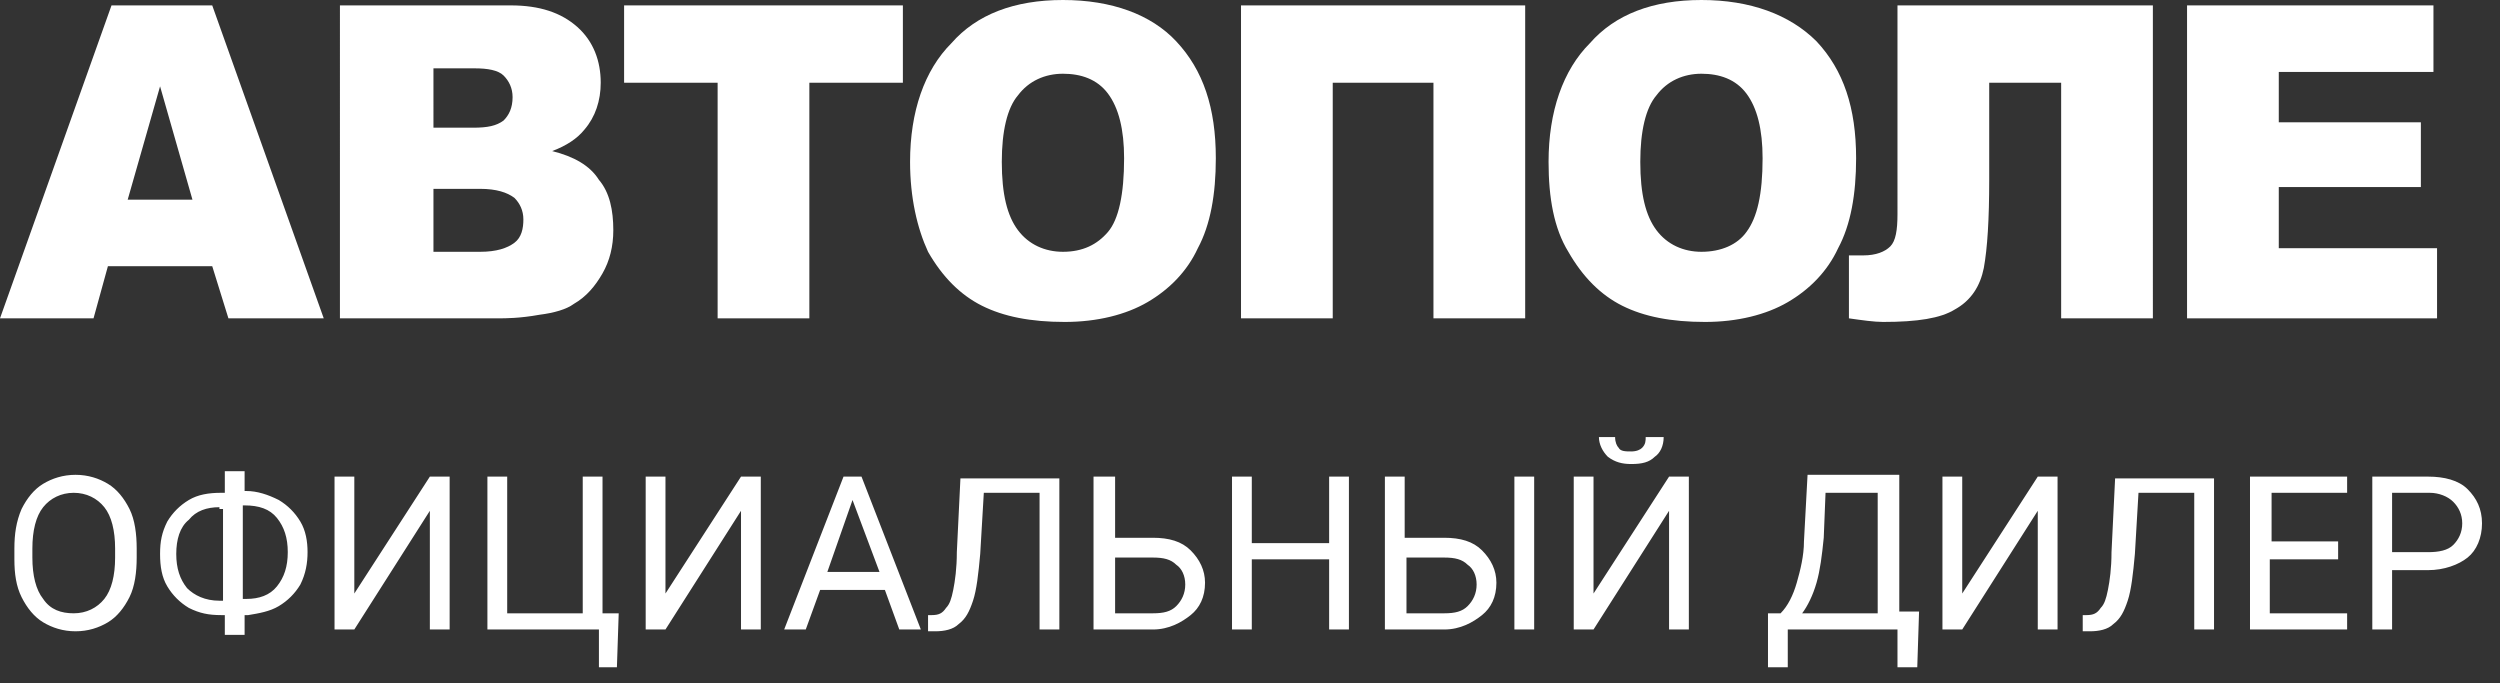 <?xml version="1.0" encoding="UTF-8"?> <!-- Generator: Adobe Illustrator 23.1.0, SVG Export Plug-In . SVG Version: 6.00 Build 0) --> <svg xmlns="http://www.w3.org/2000/svg" xmlns:xlink="http://www.w3.org/1999/xlink" id="Слой_1" x="0px" y="0px" viewBox="0 0 139 38" style="enable-background:new 0 0 139 38;" xml:space="preserve"><rect x="0" y="0" width="139" height="38" fill="#333333" stroke="none"/> <style type="text/css"> .st0{fill:#FFFFFF;} </style> <path class="st0" d="M11.8,14.8H6l-0.8,2.9H0L6.2,0.3h5.6L18,17.7h-5.3L11.8,14.8z M10.7,11.1L8.9,4.8l-1.8,6.3H10.7z"></path> <path class="st0" d="M18.9,0.3h9.5c1.6,0,2.8,0.4,3.7,1.2c0.9,0.8,1.3,1.9,1.3,3.1c0,1-0.3,1.9-0.9,2.6c-0.4,0.5-1,0.9-1.8,1.2 c1.2,0.3,2.1,0.8,2.6,1.6c0.6,0.7,0.8,1.7,0.8,2.8c0,0.9-0.2,1.7-0.6,2.4c-0.4,0.7-0.9,1.3-1.6,1.7c-0.4,0.3-1.1,0.5-1.9,0.6 c-1.1,0.2-1.9,0.2-2.3,0.2h-8.8L18.9,0.3L18.9,0.3z M24.1,7.1h2.2c0.8,0,1.3-0.1,1.7-0.4c0.3-0.3,0.5-0.7,0.5-1.3 c0-0.5-0.2-0.9-0.5-1.2c-0.3-0.3-0.9-0.4-1.6-0.4h-2.3V7.1z M24.1,14h2.6c0.9,0,1.5-0.2,1.9-0.5c0.4-0.3,0.5-0.8,0.5-1.3 c0-0.5-0.2-0.9-0.5-1.2c-0.4-0.3-1-0.5-1.9-0.5h-2.6V14z"></path> <path class="st0" d="M34.7,0.3h15.5v4.3H45v13.1h-5.1V4.6h-5.2V0.3z"></path> <path class="st0" d="M50.6,9c0-2.8,0.8-5.1,2.3-6.6C54.3,0.8,56.4,0,59.1,0c2.7,0,4.9,0.8,6.3,2.3c1.5,1.6,2.2,3.7,2.2,6.5 c0,2-0.3,3.7-1,5c-0.6,1.3-1.6,2.3-2.8,3c-1.2,0.7-2.8,1.1-4.6,1.1c-1.9,0-3.4-0.3-4.6-0.9c-1.2-0.6-2.2-1.6-3-3 C51,12.7,50.6,11,50.6,9z M55.7,9c0,1.8,0.3,3,0.9,3.8c0.6,0.8,1.5,1.2,2.5,1.2c1.1,0,1.9-0.4,2.5-1.1s0.9-2.1,0.9-4.1 c0-1.6-0.3-2.8-0.9-3.6c-0.6-0.8-1.5-1.1-2.5-1.1c-1,0-1.9,0.4-2.5,1.2C56,6,55.7,7.3,55.7,9z"></path> <path class="st0" d="M84.8,17.7h-5.1V4.6h-5.6v13.1H69V0.3h15.8V17.7z"></path> <path class="st0" d="M86.1,9c0-2.8,0.8-5.1,2.3-6.6C89.8,0.8,91.9,0,94.6,0c2.7,0,4.9,0.8,6.4,2.3c1.5,1.6,2.2,3.7,2.2,6.5 c0,2-0.3,3.7-1,5c-0.6,1.3-1.6,2.3-2.8,3c-1.2,0.7-2.8,1.1-4.6,1.1c-1.9,0-3.4-0.3-4.6-0.9c-1.2-0.6-2.2-1.6-3-3 C86.4,12.7,86.1,11,86.1,9z M91.2,9c0,1.8,0.3,3,0.9,3.8c0.6,0.8,1.5,1.2,2.5,1.2c1.1,0,2-0.4,2.5-1.1c0.6-0.8,0.9-2.1,0.9-4.1 c0-1.6-0.3-2.8-0.9-3.6c-0.6-0.8-1.5-1.1-2.5-1.1c-1,0-1.9,0.4-2.5,1.2C91.5,6,91.2,7.3,91.2,9z"></path> <path class="st0" d="M119.7,17.7h-5.1V4.6h-4v5.4c0,2.2-0.1,3.8-0.3,4.9c-0.2,1-0.7,1.8-1.6,2.3c-0.8,0.5-2.1,0.7-4,0.7 c-0.5,0-1.2-0.1-1.9-0.2v-3.5h0.8c0.7,0,1.2-0.2,1.5-0.5c0.3-0.3,0.4-0.9,0.4-1.8V0.3h14.2V17.7z"></path> <path class="st0" d="M121.6,0.3h13.7V4h-8.6v2.8h7.9v3.6h-7.9v3.4h8.8v3.9h-13.9V0.3z"></path> <path class="st0" d="M7.6,31c0,0.8-0.1,1.6-0.4,2.2c-0.3,0.6-0.7,1.1-1.2,1.4c-0.5,0.3-1.1,0.5-1.8,0.5c-0.7,0-1.3-0.2-1.8-0.5 c-0.5-0.3-0.9-0.8-1.2-1.4c-0.3-0.6-0.4-1.3-0.4-2.1v-0.6c0-0.8,0.1-1.5,0.4-2.2c0.3-0.6,0.7-1.1,1.2-1.4c0.5-0.3,1.1-0.5,1.8-0.5 c0.7,0,1.3,0.2,1.8,0.5c0.5,0.3,0.9,0.8,1.2,1.4c0.3,0.6,0.4,1.4,0.4,2.2V31z M6.4,30.5c0-1-0.2-1.8-0.6-2.3c-0.4-0.5-1-0.8-1.7-0.8 c-0.7,0-1.3,0.3-1.7,0.8c-0.4,0.5-0.6,1.3-0.6,2.3V31c0,1,0.2,1.8,0.6,2.3c0.4,0.6,1,0.8,1.7,0.8c0.7,0,1.3-0.3,1.7-0.8 c0.4-0.5,0.6-1.3,0.6-2.3V30.5z M13.5,27.3h0.2c0.6,0,1.2,0.2,1.8,0.5c0.5,0.3,0.9,0.7,1.2,1.2c0.3,0.5,0.4,1.1,0.4,1.7 c0,0.6-0.1,1.2-0.4,1.8c-0.3,0.5-0.7,0.9-1.2,1.2c-0.5,0.3-1.1,0.4-1.7,0.5h-0.2v1.1h-1.1v-1.1h-0.2c-0.7,0-1.2-0.1-1.8-0.4 c-0.5-0.3-0.9-0.7-1.2-1.2c-0.3-0.5-0.4-1.1-0.4-1.8c0-0.7,0.1-1.2,0.4-1.8c0.3-0.5,0.7-0.9,1.2-1.2c0.5-0.3,1.1-0.4,1.8-0.4h0.2 v-1.2h1.1V27.3z M12.2,28.2c-0.7,0-1.3,0.2-1.7,0.7C10,29.3,9.8,30,9.8,30.8c0,0.8,0.2,1.4,0.6,1.9c0.4,0.4,1,0.7,1.8,0.7h0.2v-5.1 H12.2z M13.5,28.2v5.1h0.2c0.7,0,1.3-0.2,1.7-0.7c0.4-0.5,0.6-1.1,0.6-1.9c0-0.8-0.2-1.4-0.6-1.9c-0.4-0.5-1-0.7-1.8-0.7H13.5z M23.9,26.5H25V35h-1.1v-6.6L19.7,35h-1.1v-8.5h1.1V33L23.9,26.5z M27.1,26.5h1.1v7.6h4.2v-7.6h1.1v7.6h0.9l-0.1,3h-1V35h-6.2V26.5z M41.2,26.5h1.1V35h-1.1v-6.6L37,35h-1.1v-8.5H37V33L41.2,26.5z M49.2,32.8h-3.6L44.8,35h-1.2l3.3-8.5h1l3.3,8.5H50L49.2,32.8z M46,31.8h2.9l-1.5-4L46,31.8z M58.9,26.5V35h-1.1v-7.6h-3.1l-0.2,3.4c-0.1,1.1-0.2,2-0.4,2.6c-0.2,0.6-0.4,1-0.8,1.3 c-0.3,0.3-0.8,0.4-1.3,0.4h-0.4v-0.9l0.2,0c0.4,0,0.6-0.1,0.8-0.4c0.2-0.2,0.3-0.5,0.4-1c0.1-0.5,0.2-1.2,0.2-2.1l0.2-4.1H58.9z M62,29.9h2.1c0.9,0,1.6,0.2,2.1,0.7s0.8,1.1,0.8,1.8c0,0.8-0.3,1.4-0.8,1.8S65,35,64.1,35h-3.3v-8.5H62V29.9z M62,30.9v3.2h2.1 c0.6,0,1-0.1,1.3-0.4c0.3-0.3,0.5-0.7,0.5-1.2c0-0.5-0.2-0.9-0.5-1.1c-0.3-0.3-0.7-0.4-1.3-0.4H62z M75,35h-1.1v-3.9h-4.3V35h-1.1 v-8.5h1.1v3.7h4.3v-3.7H75V35z M78.2,29.9h2.1c0.9,0,1.6,0.2,2.1,0.7s0.8,1.1,0.8,1.8c0,0.8-0.3,1.4-0.8,1.8S81.2,35,80.3,35h-3.3 v-8.5h1.1V29.9z M78.2,30.9v3.2h2.1c0.6,0,1-0.1,1.3-0.4c0.3-0.3,0.5-0.7,0.5-1.2c0-0.5-0.2-0.9-0.5-1.1c-0.3-0.3-0.7-0.4-1.3-0.4 H78.2z M85.3,35h-1.1v-8.5h1.1V35z M92.8,26.5h1.1V35h-1.1v-6.6L88.6,35h-1.1v-8.5h1.1V33L92.8,26.5z M92.5,24.3 c0,0.5-0.2,0.9-0.5,1.1c-0.3,0.3-0.7,0.4-1.3,0.4c-0.5,0-0.9-0.1-1.3-0.4c-0.3-0.3-0.5-0.7-0.5-1.1h0.9c0,0.3,0.1,0.5,0.2,0.6 c0.1,0.2,0.4,0.2,0.7,0.2c0.3,0,0.5-0.1,0.6-0.2c0.2-0.2,0.2-0.4,0.2-0.6H92.5z M106.6,37.1h-1.1V35h-6.1v2.1h-1.1l0-3h0.7 c0.4-0.4,0.7-1,0.9-1.7c0.2-0.7,0.4-1.5,0.4-2.3l0.2-3.7h5.1v7.6h1.1L106.6,37.1z M100.2,34.1h4.2v-6.7h-2.9l-0.1,2.5 c-0.1,1-0.2,1.8-0.4,2.5C100.8,33.1,100.5,33.7,100.2,34.1z M113.3,26.5h1.1V35h-1.1v-6.6l-4.2,6.6H108v-8.5h1.1V33L113.3,26.5z M123.1,26.5V35h-1.1v-7.6h-3.1l-0.2,3.4c-0.1,1.1-0.2,2-0.4,2.6c-0.2,0.6-0.4,1-0.8,1.3c-0.3,0.3-0.8,0.4-1.3,0.4h-0.4v-0.9l0.2,0 c0.4,0,0.6-0.1,0.8-0.4c0.2-0.2,0.3-0.5,0.4-1c0.1-0.5,0.2-1.2,0.2-2.1l0.2-4.1H123.1z M129.9,31.1h-3.7v3h4.3V35h-5.4v-8.5h5.4v0.9 h-4.2v2.7h3.7V31.1z M133,31.7V35h-1.1v-8.5h3.1c0.9,0,1.7,0.2,2.2,0.7c0.5,0.5,0.8,1.1,0.8,1.9c0,0.8-0.3,1.5-0.8,1.9 c-0.5,0.4-1.3,0.7-2.2,0.7H133z M133,30.7h2c0.6,0,1.1-0.1,1.4-0.4c0.3-0.3,0.5-0.7,0.5-1.2c0-0.5-0.2-0.9-0.5-1.2 c-0.3-0.3-0.8-0.5-1.3-0.5H133V30.7z"></path> </svg> 